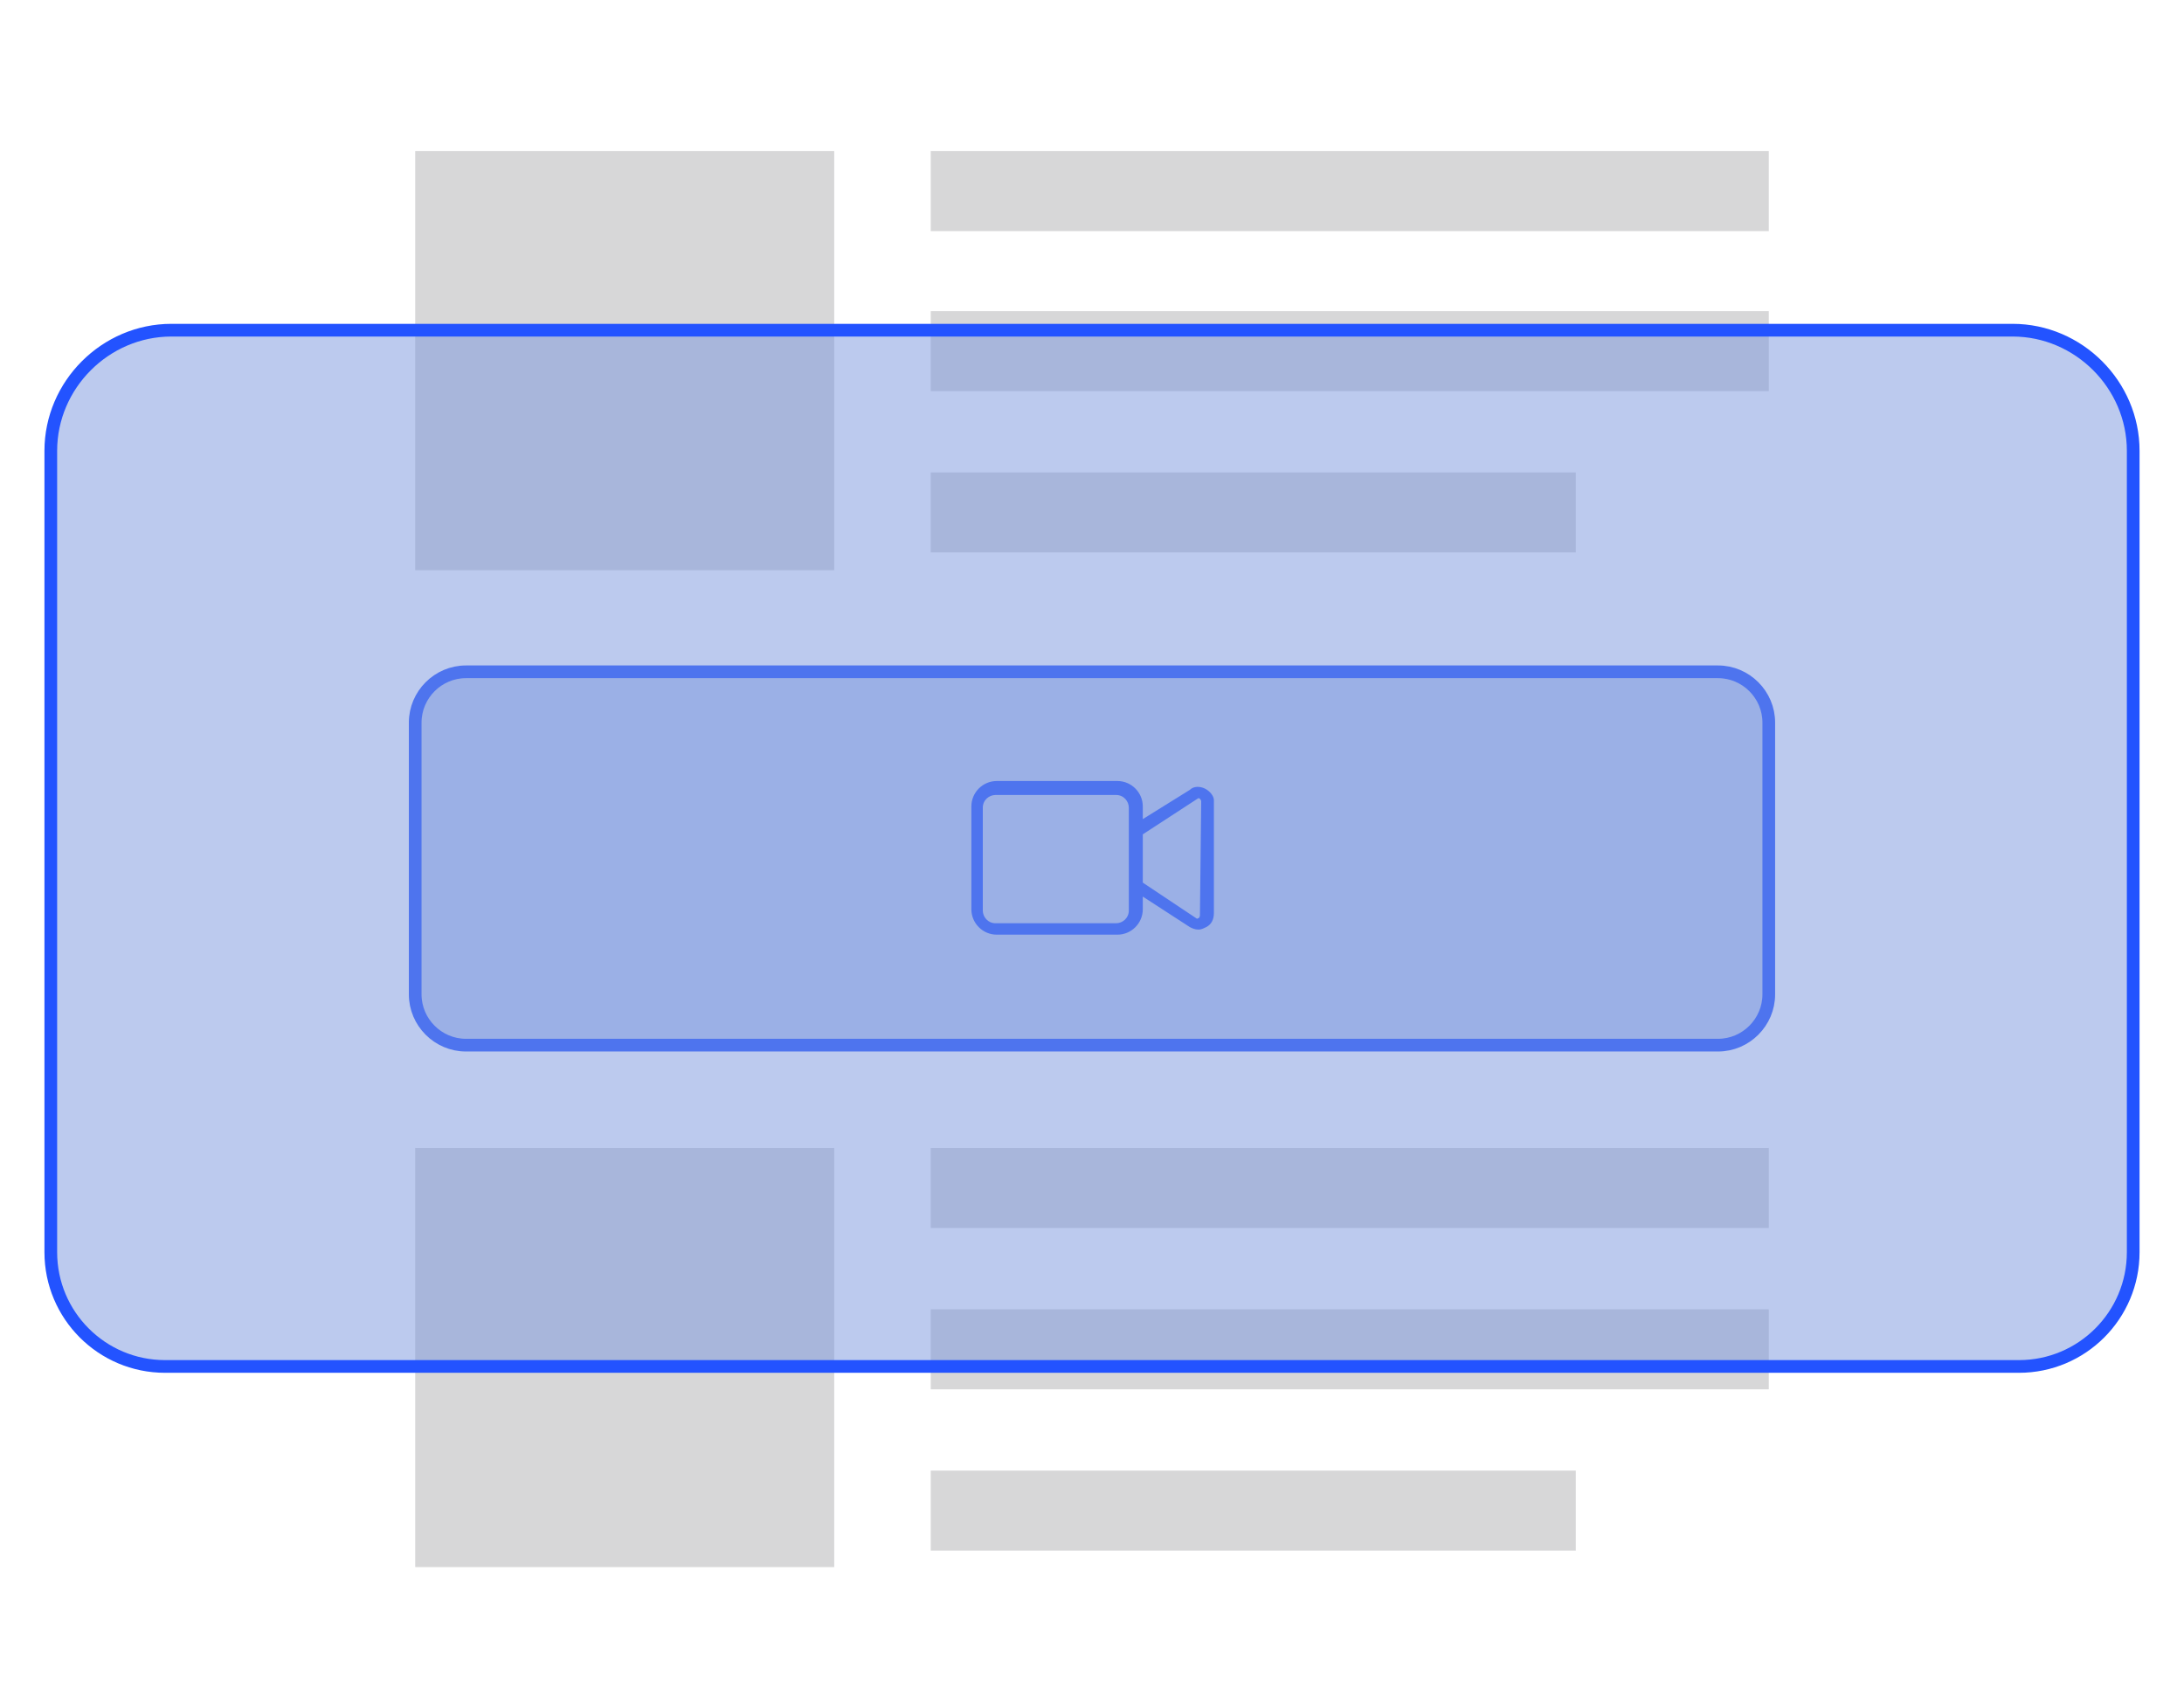 <svg width="172" height="134" viewBox="0 0 172 134" fill="none" xmlns="http://www.w3.org/2000/svg">
<g clip-path="url(#clip0_316_6786)">
<g filter="url(#filter0_d_316_6786)">
<mask id="mask0_316_6786" style="mask-type:luminance" maskUnits="userSpaceOnUse" x="3" y="2" width="166" height="128">
<path d="M3.5 12C3.5 6.5 8 2 13.5 2H158.5C164 2 168.5 6.5 168.5 12V120C168.5 125.5 164 130 158.5 130H13.5C8 130 3.5 125.5 3.5 120V12Z" fill="white"/>
</mask>
<g mask="url(#mask0_316_6786)">
<path d="M3.5 12C3.5 6.5 8 2 13.5 2H158.5C164 2 168.5 6.5 168.5 12V120C168.5 125.5 164 130 158.5 130H13.5C8 130 3.5 125.5 3.5 120V12Z" fill="white"/>
<path d="M65.699 10.9H32.699V43.9H65.699V10.9Z" fill="#37373E" fill-opacity="0.2"/>
<path d="M139.301 23.5H73.301V29.8H139.301V23.5Z" fill="#37373E" fill-opacity="0.2"/>
<path d="M139.301 10.9H73.301V17.2H139.301V10.9Z" fill="#37373E" fill-opacity="0.2"/>
<path d="M124.101 36.2H73.301V42.5H124.101V36.2Z" fill="#37373E" fill-opacity="0.2"/>
<path d="M65.699 89.4H32.699V122.4H65.699V89.4Z" fill="#37373E" fill-opacity="0.2"/>
<path d="M139.301 102.1H73.301V108.4H139.301V102.1Z" fill="#37373E" fill-opacity="0.2"/>
<path d="M139.301 89.4H73.301V95.7H139.301V89.4Z" fill="#37373E" fill-opacity="0.2"/>
<path d="M124.101 114.8H73.301V121.1H124.101V114.8Z" fill="#37373E" fill-opacity="0.2"/>
<path opacity="0.5" d="M32.699 55.9C32.699 53.7 34.499 51.9 36.699 51.9H135.299C137.499 51.9 139.299 53.7 139.299 55.9V77.3C139.299 79.5 137.499 81.3 135.299 81.3H36.699C34.499 81.3 32.699 79.5 32.699 77.3V55.9Z" fill="#7A96DF"/>
<path d="M32.699 55.9C32.699 53.7 34.499 51.9 36.699 51.9H135.299C137.499 51.9 139.299 53.7 139.299 55.9V77.3C139.299 79.5 137.499 81.3 135.299 81.3H36.699C34.499 81.3 32.699 79.5 32.699 77.3V55.9Z" stroke="#2353FF"/>
<path d="M94.9 61.1C94.5 60.9 94 60.9 93.7 61.2L90 63.5V62.5C90 61.4 89.1 60.5 88 60.5H78.5C77.4 60.5 76.5 61.4 76.5 62.5V70.6C76.5 71.7 77.4 72.6 78.5 72.6H88C89.1 72.6 90 71.7 90 70.6V69.6L93.7 72C93.9 72.1 94.1 72.2 94.4 72.2C94.6 72.2 94.8 72.1 95 72C95.4 71.8 95.6 71.4 95.6 70.9V62C95.6 61.7 95.3 61.3 94.9 61.1ZM88.9 70.7C88.9 71.3 88.4 71.7 87.9 71.7H78.4C77.8 71.7 77.4 71.2 77.4 70.7V62.6C77.4 62 77.9 61.6 78.4 61.6H87.9C88.5 61.6 88.9 62.1 88.9 62.6V70.7ZM94.5 71.1C94.5 71.2 94.4 71.3 94.4 71.3C94.3 71.3 94.3 71.4 94.2 71.3L90 68.5V64.7L94.3 61.9C94.4 61.8 94.5 61.9 94.5 61.9C94.5 61.9 94.6 62 94.6 62.1L94.5 71.1Z" fill="#2353FF"/>
</g>
</g>
<path d="M4 35.5C4 30.3 8.3 26 13.5 26H158.5C163.7 26 168 30.3 168 35.5V98.6C168 103.571 163.971 107.6 159 107.6H13C8.029 107.6 4 103.571 4 98.6V35.5Z" fill="#7A96DF" fill-opacity="0.5" stroke="#2353FF"/>
</g>
<defs>
<filter id="filter0_d_316_6786" x="0.5" y="0" width="171" height="134" filterUnits="userSpaceOnUse" color-interpolation-filters="sRGB">
<feFlood flood-opacity="0" result="BackgroundImageFix"/>
<feColorMatrix in="SourceAlpha" type="matrix" values="0 0 0 0 0 0 0 0 0 0 0 0 0 0 0 0 0 0 127 0" result="hardAlpha"/>
<feOffset dy="1"/>
<feGaussianBlur stdDeviation="1.5"/>
<feComposite in2="hardAlpha" operator="out"/>
<feColorMatrix type="matrix" values="0 0 0 0 0 0 0 0 0 0 0 0 0 0 0 0 0 0 0.22 0"/>
<feBlend mode="normal" in2="BackgroundImageFix" result="effect1_dropShadow_316_6786"/>
<feBlend mode="normal" in="SourceGraphic" in2="effect1_dropShadow_316_6786" result="shape"/>
</filter>
<clipPath id="clip0_316_6786">
<rect width="172" height="134" fill="white"/>
</clipPath>
</defs>
</svg>
